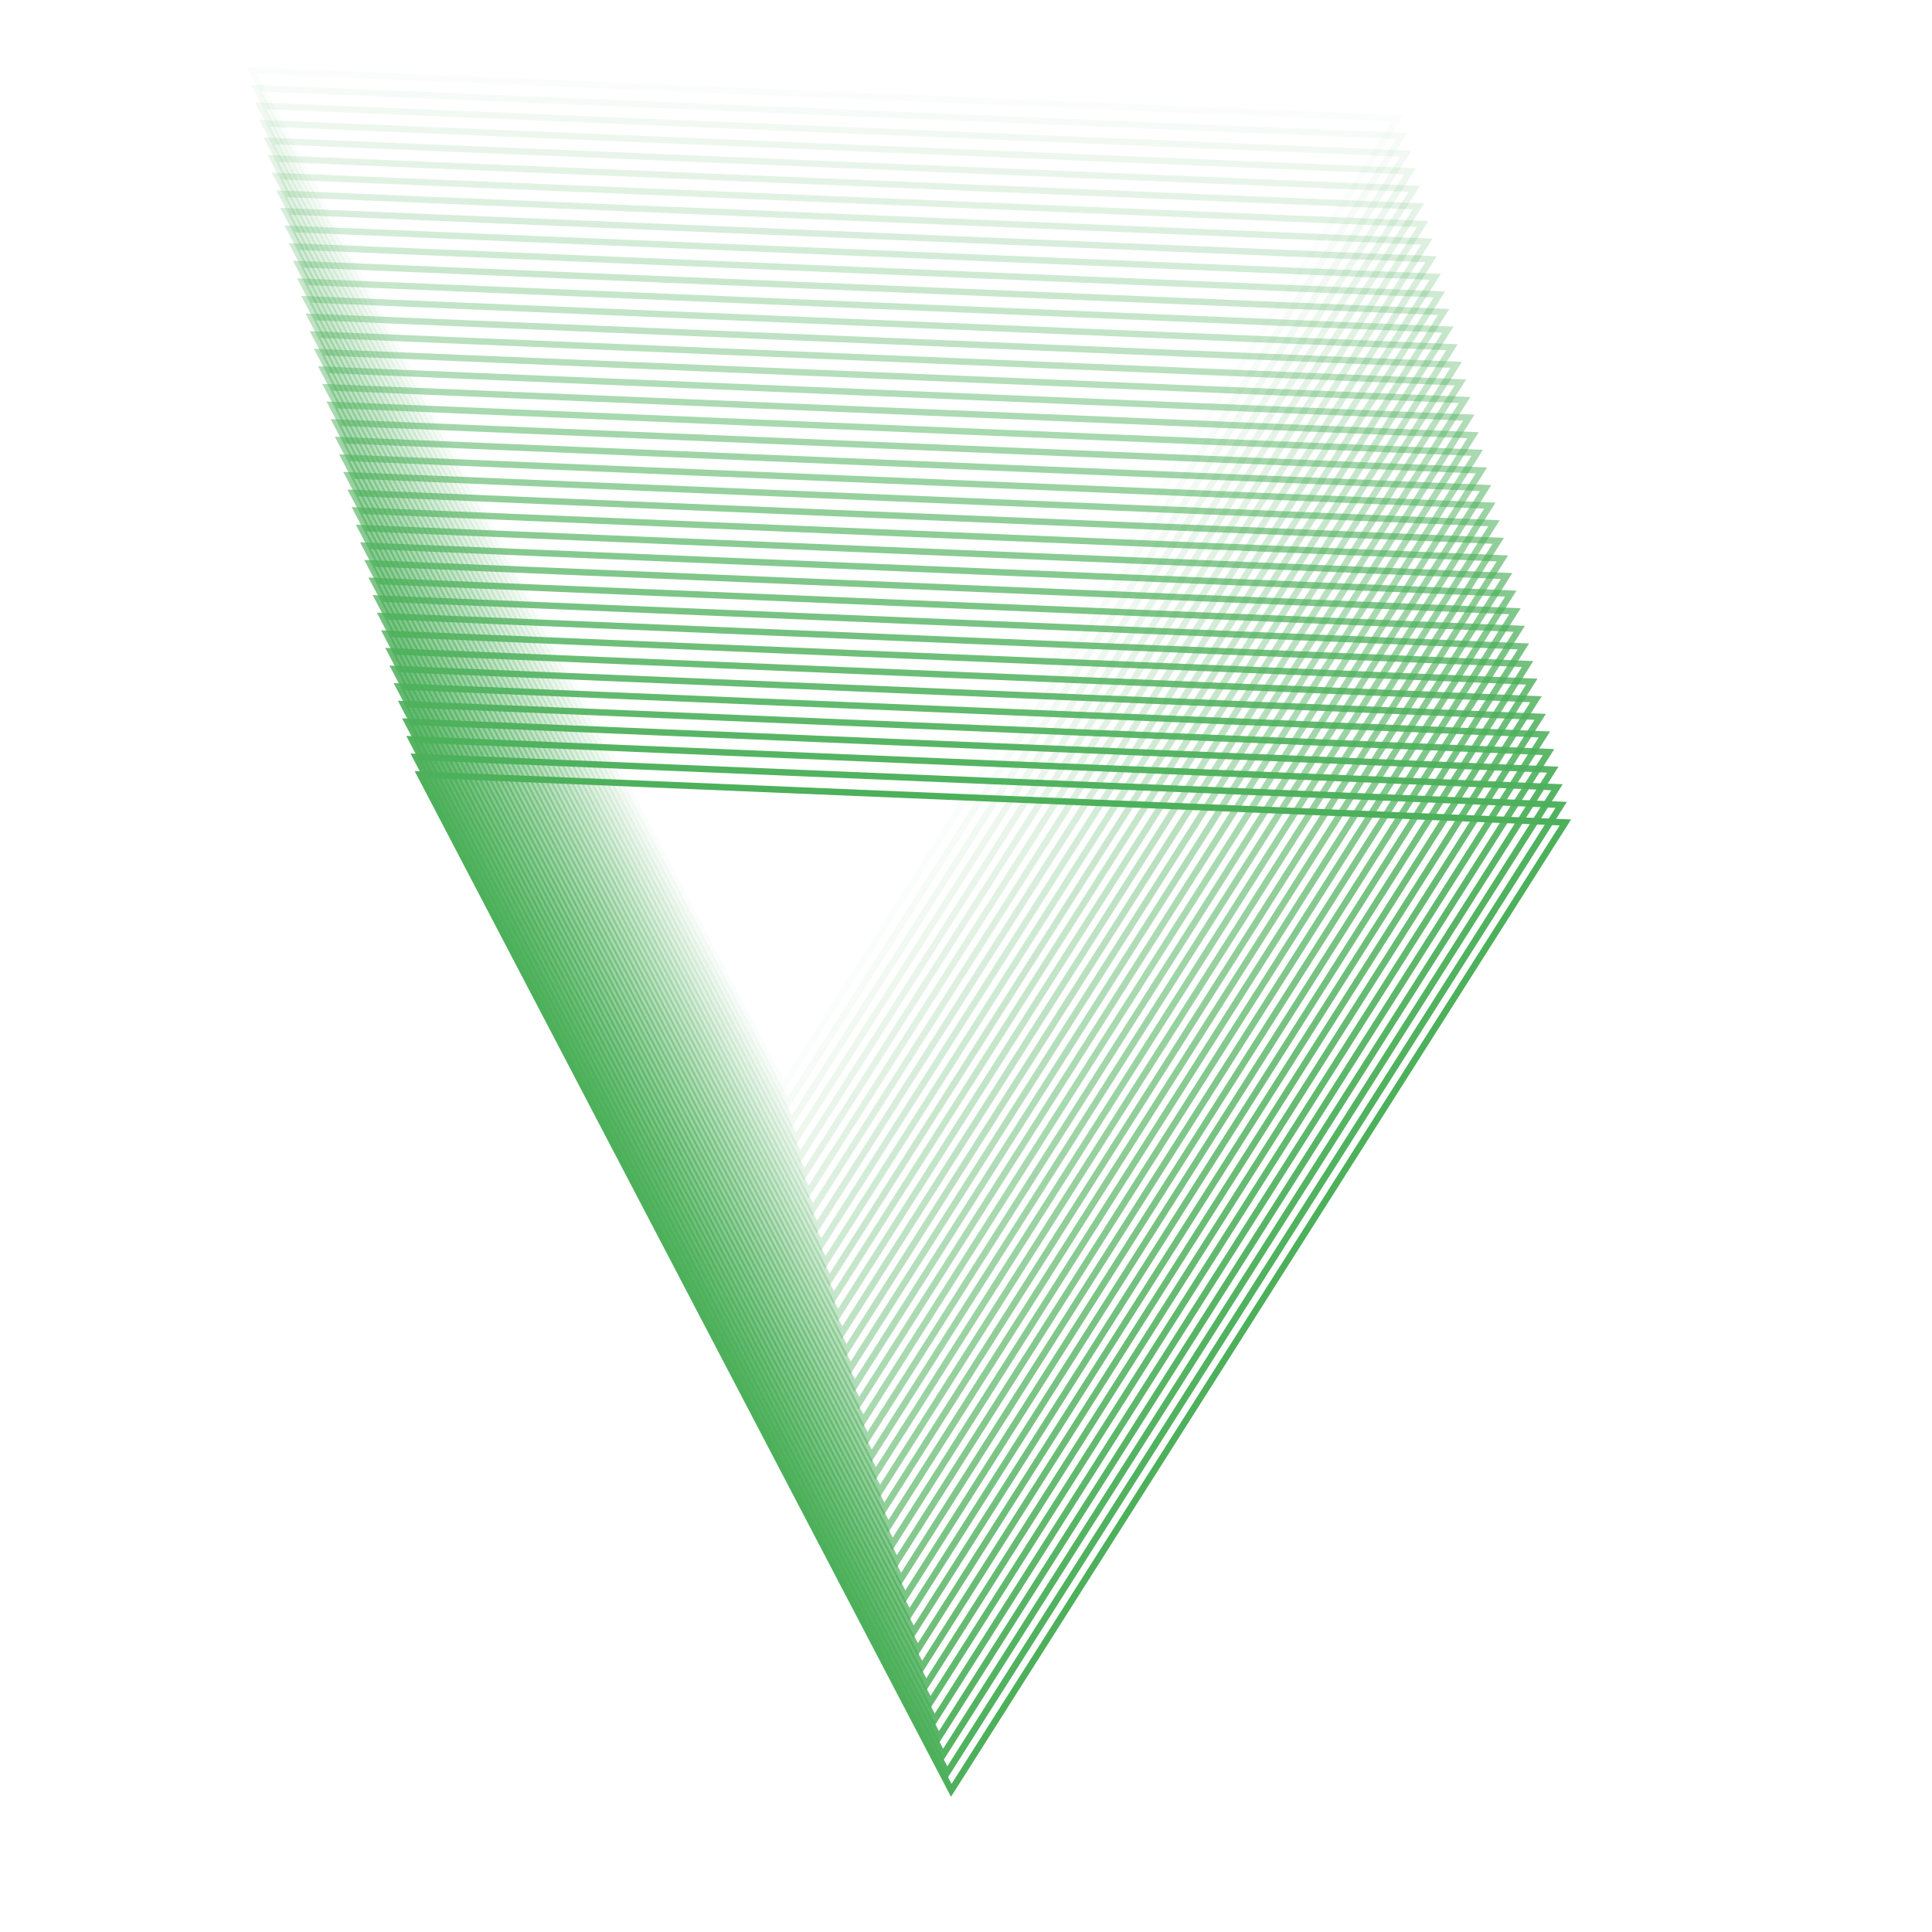<?xml version="1.0" encoding="UTF-8"?>
<svg id="bg" xmlns="http://www.w3.org/2000/svg" width="300" height="300" viewBox="0 0 300 300">
  <defs>
    <style>
      .cls-1 {
        opacity: .634;
      }

      .cls-1, .cls-2, .cls-3, .cls-4, .cls-5, .cls-6, .cls-7, .cls-8, .cls-9, .cls-10, .cls-11, .cls-12, .cls-13, .cls-14, .cls-15, .cls-16, .cls-17, .cls-18, .cls-19, .cls-20, .cls-21, .cls-22, .cls-23, .cls-24, .cls-25, .cls-26, .cls-27, .cls-28, .cls-29, .cls-30, .cls-31, .cls-32, .cls-33, .cls-34, .cls-35, .cls-36, .cls-37, .cls-38, .cls-39, .cls-40, .cls-41, .cls-42 {
        fill: none;
        stroke: #4db05b;
      }

      .cls-1, .cls-2, .cls-3, .cls-4, .cls-5, .cls-6, .cls-7, .cls-8, .cls-9, .cls-10, .cls-11, .cls-12, .cls-13, .cls-14, .cls-15, .cls-16, .cls-17, .cls-18, .cls-19, .cls-20, .cls-22, .cls-23, .cls-24, .cls-25, .cls-26, .cls-27, .cls-28, .cls-29, .cls-30, .cls-32, .cls-33, .cls-34, .cls-35, .cls-36, .cls-37, .cls-38, .cls-39, .cls-40, .cls-41, .cls-42 {
        stroke-miterlimit: 10;
      }

      .cls-2 {
        opacity: .732;
      }

      .cls-3 {
        opacity: .317;
      }

      .cls-4 {
        opacity: .537;
      }

      .cls-6 {
        opacity: .268;
      }

      .cls-7 {
        opacity: .146;
      }

      .cls-8 {
        opacity: .073;
      }

      .cls-9 {
        opacity: .927;
      }

      .cls-10 {
        opacity: .512;
      }

      .cls-11 {
        opacity: .951;
      }

      .cls-12 {
        opacity: .902;
      }

      .cls-13 {
        opacity: .122;
      }

      .cls-14 {
        opacity: 0;
      }

      .cls-15 {
        opacity: .463;
      }

      .cls-16 {
        opacity: .976;
      }

      .cls-17 {
        opacity: .61;
      }

      .cls-18 {
        opacity: .561;
      }

      .cls-19 {
        opacity: .22;
      }

      .cls-20 {
        opacity: .78;
      }

      .cls-21 {
        opacity: .39;
        stroke-miterlimit: 10;
      }

      .cls-22 {
        opacity: .195;
      }

      .cls-23 {
        opacity: .098;
      }

      .cls-24 {
        opacity: .805;
      }

      .cls-25 {
        opacity: .829;
      }

      .cls-26 {
        opacity: .024;
      }

      .cls-27 {
        opacity: .415;
      }

      .cls-28 {
        opacity: .488;
      }

      .cls-29 {
        opacity: .049;
      }

      .cls-30 {
        opacity: .439;
      }

      .cls-31 {
        opacity: .244;
        stroke-miterlimit: 10;
      }

      .cls-32 {
        opacity: .878;
      }

      .cls-33 {
        opacity: .683;
      }

      .cls-34 {
        opacity: .341;
      }

      .cls-35 {
        opacity: .854;
      }

      .cls-36 {
        opacity: .171;
      }

      .cls-37 {
        opacity: .756;
      }

      .cls-38 {
        opacity: .585;
      }

      .cls-39 {
        opacity: .659;
      }

      .cls-40 {
        opacity: .293;
      }

      .cls-41 {
        opacity: .366;
      }

      .cls-42 {
        opacity: .707;
      }
    </style>
  </defs>
  <polygon class="cls-14" points="216.337 15.655 120.976 165.951 38.496 8.218 216.337 15.655"/>
  <polygon class="cls-26" points="216.989 18.388 121.628 168.684 39.148 10.951 216.989 18.388"/>
  <polygon class="cls-29" points="217.641 21.121 122.28 171.417 39.801 13.684 217.641 21.121"/>
  <polygon class="cls-8" points="218.293 23.854 122.932 174.15 40.453 16.417 218.293 23.854"/>
  <polygon class="cls-23" points="218.946 26.587 123.584 176.883 41.105 19.15 218.946 26.587"/>
  <polygon class="cls-13" points="219.598 29.32 124.236 179.616 41.757 21.883 219.598 29.32"/>
  <polygon class="cls-7" points="220.25 32.053 124.888 182.349 42.409 24.616 220.25 32.053"/>
  <polygon class="cls-36" points="220.902 34.786 125.541 185.082 43.061 27.349 220.902 34.786"/>
  <polygon class="cls-22" points="221.554 37.519 126.193 187.815 43.713 30.082 221.554 37.519"/>
  <polygon class="cls-19" points="222.206 40.252 126.845 190.549 44.365 32.815 222.206 40.252"/>
  <polygon class="cls-31" points="222.858 42.986 127.497 193.282 45.017 35.548 222.858 42.986"/>
  <polygon class="cls-6" points="223.51 45.719 128.149 196.015 45.67 38.281 223.51 45.719"/>
  <polygon class="cls-40" points="224.162 48.452 128.801 198.748 46.322 41.014 224.162 48.452"/>
  <polygon class="cls-3" points="224.815 51.185 129.453 201.481 46.974 43.747 224.815 51.185"/>
  <polygon class="cls-34" points="225.467 53.918 130.105 204.214 47.626 46.48 225.467 53.918"/>
  <polygon class="cls-41" points="226.119 56.651 130.757 206.947 48.278 49.213 226.119 56.651"/>
  <polygon class="cls-21" points="226.771 59.384 131.41 209.68 48.93 51.946 226.771 59.384"/>
  <polygon class="cls-27" points="227.423 62.117 132.062 212.413 49.582 54.68 227.423 62.117"/>
  <polygon class="cls-30" points="228.075 64.85 132.714 215.146 50.234 57.413 228.075 64.85"/>
  <polygon class="cls-15" points="228.727 67.583 133.366 217.879 50.886 60.146 228.727 67.583"/>
  <polygon class="cls-28" points="229.379 70.316 134.018 220.612 51.538 62.879 229.379 70.316"/>
  <polygon class="cls-10" points="230.031 73.049 134.67 223.345 52.191 65.612 230.031 73.049"/>
  <polygon class="cls-4" points="230.684 75.782 135.322 226.078 52.843 68.345 230.684 75.782"/>
  <polygon class="cls-18" points="231.336 78.515 135.974 228.811 53.495 71.078 231.336 78.515"/>
  <polygon class="cls-38" points="231.988 81.248 136.626 231.544 54.147 73.811 231.988 81.248"/>
  <polygon class="cls-17" points="232.64 83.981 137.279 234.277 54.799 76.544 232.64 83.981"/>
  <polygon class="cls-1" points="233.292 86.714 137.931 237.01 55.451 79.277 233.292 86.714"/>
  <polygon class="cls-39" points="233.944 89.447 138.583 239.743 56.103 82.01 233.944 89.447"/>
  <polygon class="cls-33" points="234.596 92.18 139.235 242.476 56.755 84.743 234.596 92.18"/>
  <polygon class="cls-42" points="235.248 94.913 139.887 245.209 57.407 87.476 235.248 94.913"/>
  <polygon class="cls-2" points="235.9 97.646 140.539 247.942 58.06 90.209 235.9 97.646"/>
  <polygon class="cls-37" points="236.552 100.379 141.191 250.675 58.712 92.942 236.552 100.379"/>
  <polygon class="cls-20" points="237.205 103.112 141.843 253.408 59.364 95.675 237.205 103.112"/>
  <polygon class="cls-24" points="237.857 105.845 142.495 256.141 60.016 98.408 237.857 105.845"/>
  <polygon class="cls-25" points="238.509 108.578 143.148 258.875 60.668 101.141 238.509 108.578"/>
  <polygon class="cls-35" points="239.161 111.312 143.8 261.608 61.32 103.874 239.161 111.312"/>
  <polygon class="cls-32" points="239.813 114.045 144.452 264.341 61.972 106.607 239.813 114.045"/>
  <polygon class="cls-12" points="240.465 116.778 145.104 267.074 62.624 109.34 240.465 116.778"/>
  <polygon class="cls-9" points="241.117 119.511 145.756 269.807 63.276 112.073 241.117 119.511"/>
  <polygon class="cls-11" points="241.769 122.244 146.408 272.54 63.929 114.806 241.769 122.244"/>
  <polygon class="cls-16" points="242.421 124.977 147.06 275.273 64.581 117.539 242.421 124.977"/>
  <polygon class="cls-5" points="243.074 127.71 147.712 278.006 65.233 120.272 243.074 127.71"/>
</svg>